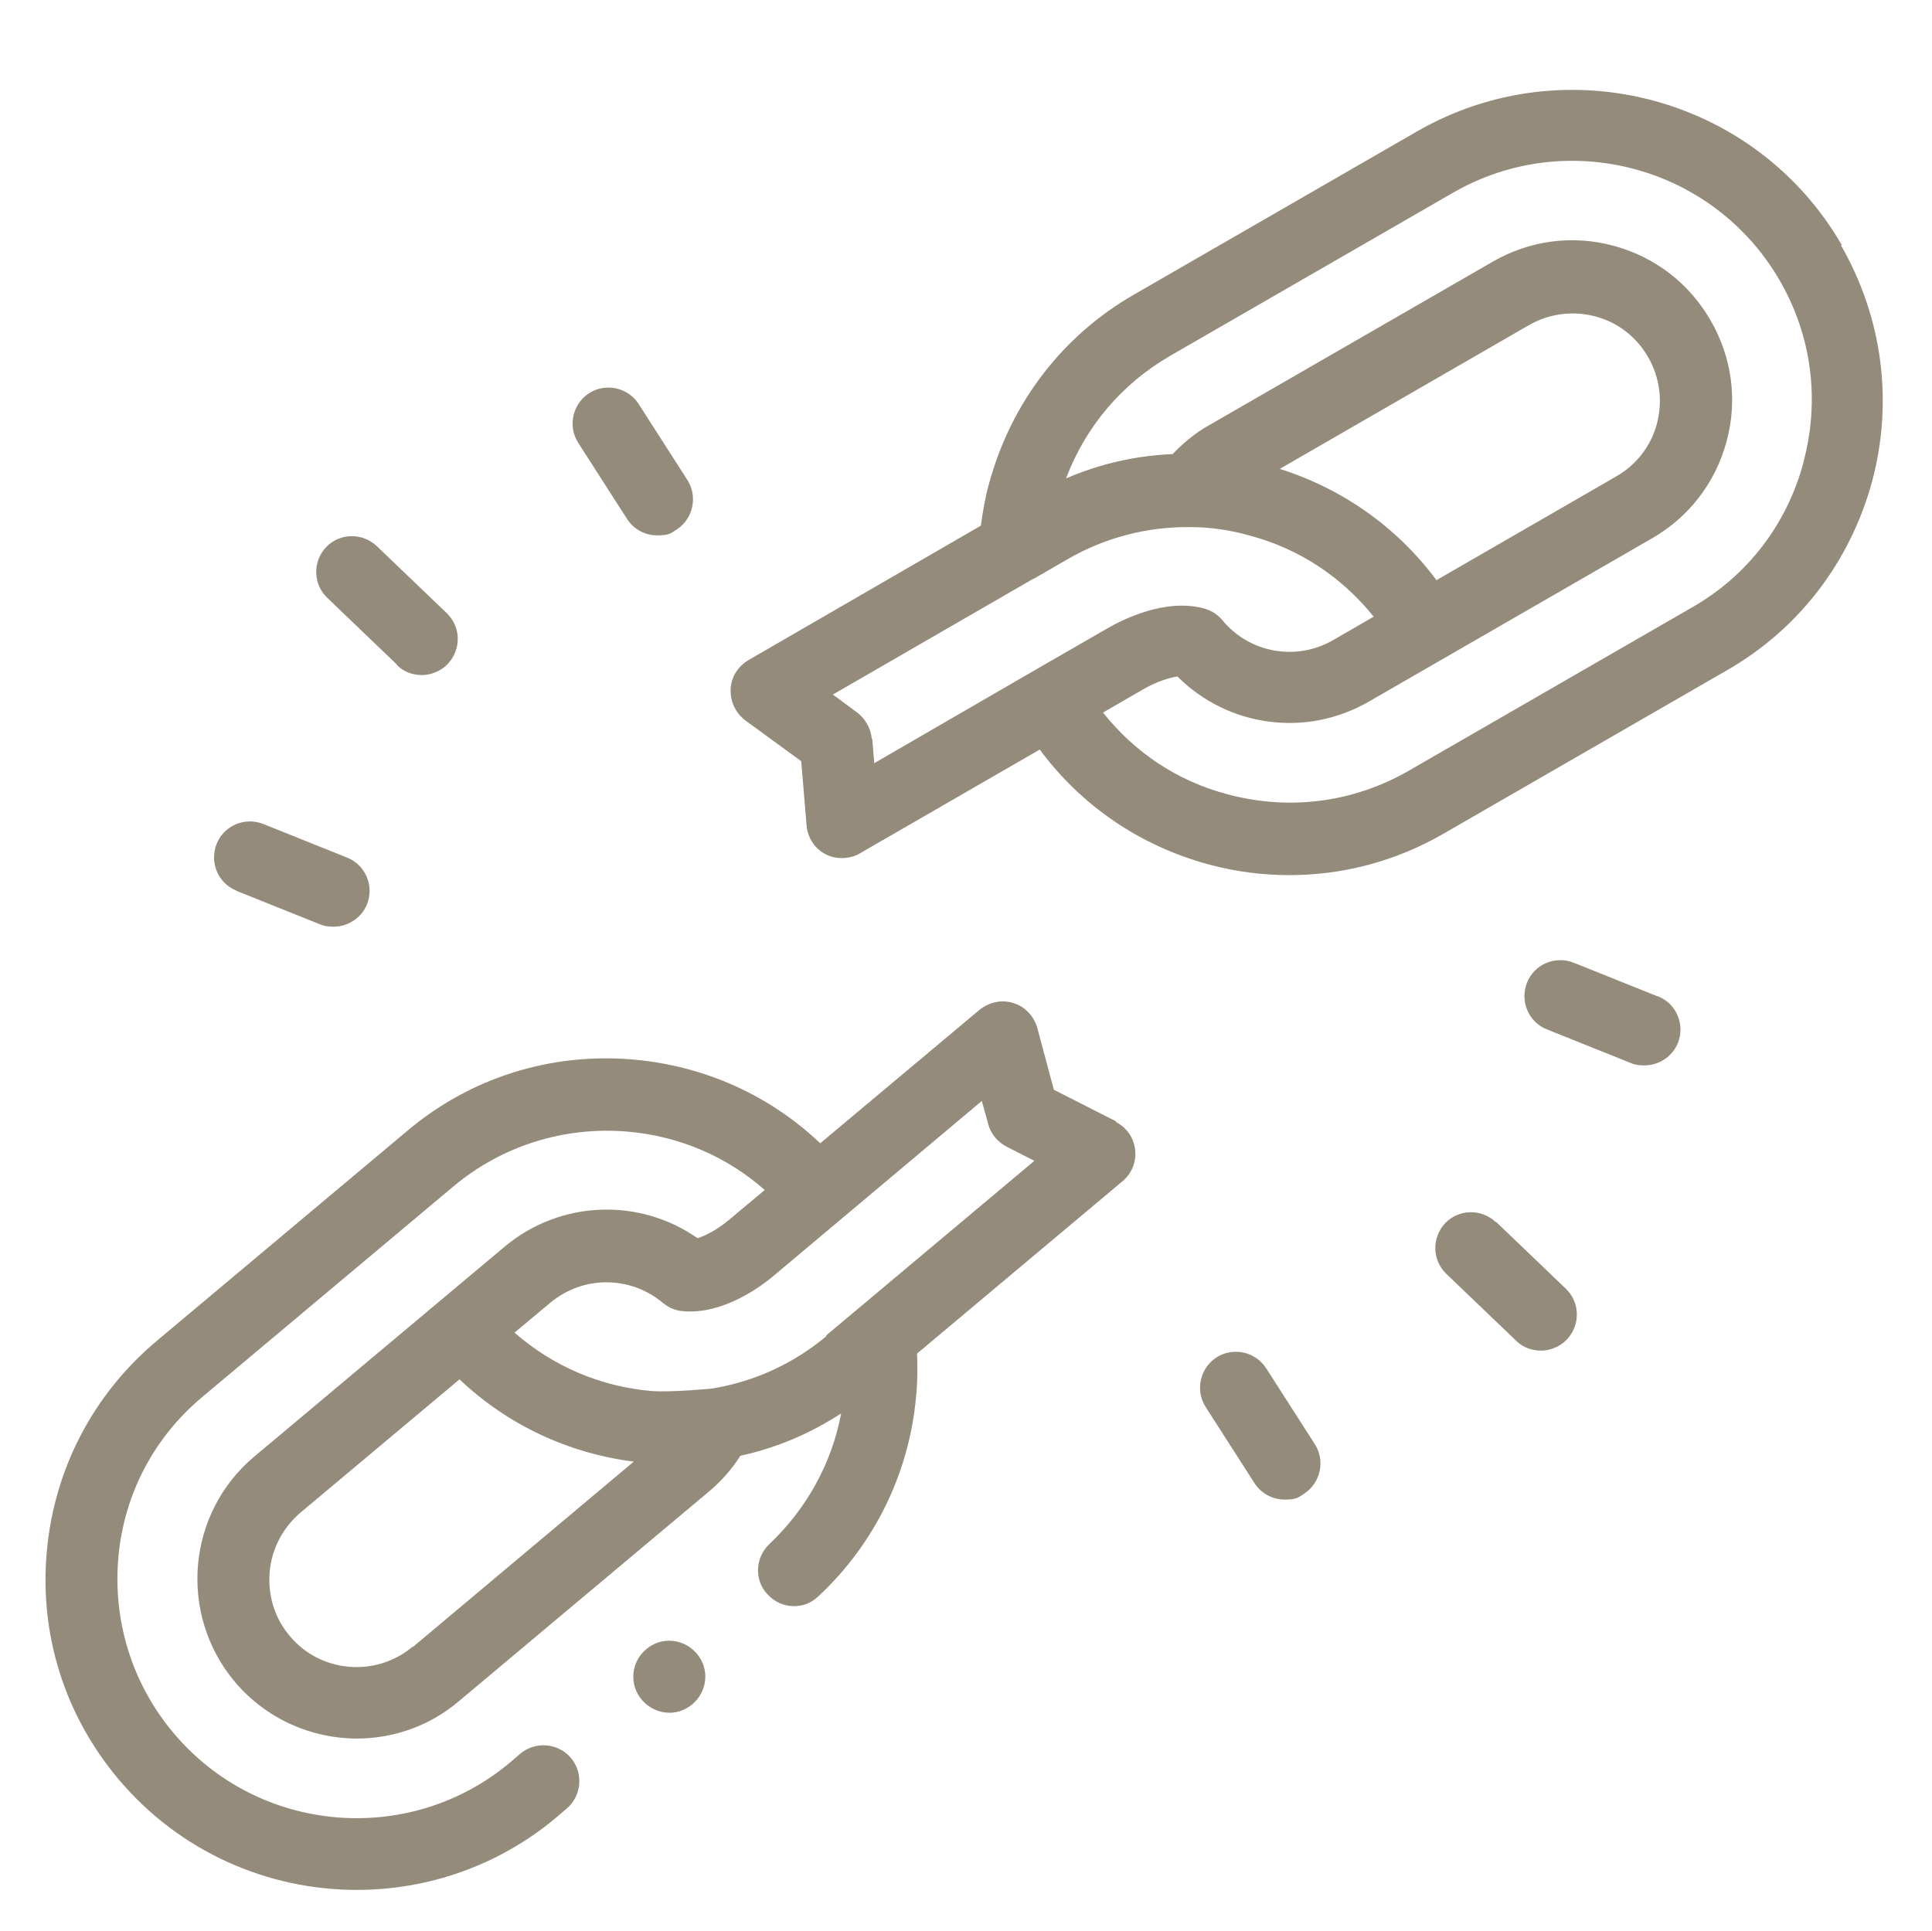 <?xml version="1.0" encoding="UTF-8"?>
<svg id="svg1941" xmlns="http://www.w3.org/2000/svg" xmlns:svg="http://www.w3.org/2000/svg" version="1.1" viewBox="0 0 396.9 396.8">
  <!-- Generator: Adobe Illustrator 29.0.0, SVG Export Plug-In . SVG Version: 2.1.0 Build 186)  -->
  <defs>
    <style>
      .st0 {
        fill: #958b7b;
      }
    </style>
  </defs>
  <path class="st0" d="M132.7,338.9c-3.1,2.6-3.5,7.3-.8,10.4s7.3,3.5,10.4.8,3.5-7.3.8-10.4-7.3-3.5-10.4-.8Z"/>
  <path class="st0" d="M229.3,230.4l-12.8-6.5-3.4-12.7c-.7-2.4-2.5-4.4-4.9-5.1-2.4-.8-5-.2-7,1.4l-32.7,27.4c-10.4-9.9-23.8-15.9-38.3-17.2-17-1.5-33.6,3.7-46.6,14.7l-51.4,43.1c-13.1,11-21.1,26.4-22.6,43.4-1.5,17,3.7,33.5,14.7,46.6,12.6,15,30.7,22.8,49,22.8,14.5,0,29.1-4.9,41-14.9l2.1-1.8c3.1-2.6,3.5-7.3.9-10.4s-7.3-3.5-10.4-.9l-2.1,1.8c-20.7,17.4-51.8,14.7-69.2-6.1-8.4-10-12.4-22.8-11.3-35.8,1.1-13.1,7.3-24.9,17.4-33.3l51.4-43.1c10-8.4,22.8-12.4,35.8-11.3,10.6.9,20.4,5.1,28.2,12l-7.3,6.1c-2.5,2.1-4.9,3.3-6.5,3.8-12-8.4-28.3-7.8-39.7,1.8l-51.4,43.1c-13.8,11.6-15.6,32.3-4,46.2,6.5,7.7,15.8,11.7,25.1,11.7,7.4,0,14.9-2.5,21-7.7l51.4-43.1c2.5-2.1,4.7-4.6,6.4-7.3,7.4-1.6,14.4-4.6,20.7-8.7-1.9,10.2-7.1,19.6-14.7,26.8-3,2.8-3.2,7.5-.4,10.4,1.5,1.6,3.4,2.4,5.4,2.4s3.6-.7,5-2c11.6-10.8,18.7-25.4,20.1-41.1.3-2.9.3-5.9.2-8.8l42.2-35.4c1.9-1.6,2.9-4,2.6-6.5-.3-2.5-1.8-4.6-4-5.7h0ZM84.8,338.3c-7.6,6.4-19,5.4-25.3-2.2-3.1-3.7-4.5-8.3-4.1-13.1.4-4.8,2.7-9.1,6.3-12.2l32.7-27.4c9.8,9.3,22.3,15.2,35.8,16.9l-45.4,38.1ZM169.8,274.5c-6.8,5.7-14.9,9.4-23.6,10.8,0,0-8.3.8-12.3.5-10.6-.9-20.3-5.1-28.2-12l7.3-6.1s0,0,0,0c6.8-5.7,16.5-5.6,23.2,0,1.2,1,2.6,1.6,4.2,1.7,8.1.7,15.9-5,18.8-7.5l42.5-35.7,1.3,4.7c.5,2,1.9,3.7,3.8,4.7l5.7,2.9-42.8,35.9Z"/>
  <path class="st0" d="M378.4,50.4c-17.6-30.5-56.7-41-87.3-23.4l-58.1,33.5c-14.8,8.5-25.3,22.3-29.8,38.8-.8,2.8-1.3,5.8-1.7,8.7l-47.7,27.6c-2.2,1.3-3.6,3.5-3.7,6s1,4.9,3,6.4l11.5,8.4,1.1,13.2c.2,2.5,1.7,4.8,3.9,5.9,1.1.6,2.3.8,3.4.8s2.6-.3,3.7-1l36.9-21.3c8.5,11.5,20.6,19.8,34.7,23.6,5.5,1.5,11.1,2.2,16.6,2.2,11.1,0,22-2.9,31.8-8.6l58.1-33.5c14.8-8.5,25.3-22.3,29.8-38.8,4.4-16.5,2.1-33.7-6.4-48.5ZM179.1,151.8c-.2-2.1-1.3-4.1-3-5.4l-5-3.7,41.2-23.8s0,0,.1,0l6.9-4c7.6-4.4,16.3-6.7,25.1-6.6,0,0,.1,0,.2,0,4,0,8.1.6,12,1.7,10.3,2.7,19.1,8.6,25.6,16.7l-8.3,4.8s0,0,0,0c-7.6,4.4-17.2,2.7-22.8-4.1-1-1.2-2.3-2-3.8-2.4-7.9-2.1-16.5,2.2-19.8,4.1l-15.1,8.7s0,0,0,0,0,0,0,0l-32.8,19-.4-4.9ZM262.8,96.4l51.3-29.6c4.2-2.4,9-3,13.6-1.8,4.6,1.2,8.5,4.2,10.9,8.4,2.4,4.2,3,9,1.8,13.6-1.2,4.6-4.2,8.5-8.4,10.9l-36.9,21.3c-8.1-10.9-19.3-18.8-32.3-22.9ZM370.5,95c-3.4,12.7-11.5,23.3-22.9,29.8l-58.1,33.5c-11.4,6.6-24.6,8.3-37.3,4.9-10.3-2.7-19.1-8.6-25.6-16.8l8.3-4.8c2.8-1.6,5.4-2.4,7-2.6,10.4,10.4,26.5,12.6,39.4,5.1l58.1-33.5c7.6-4.4,13-11.4,15.3-19.9,2.3-8.5,1.1-17.3-3.3-24.9-4.4-7.6-11.4-13-19.9-15.3-8.5-2.3-17.3-1.1-24.9,3.3l-58.1,33.5c-2.9,1.6-5.4,3.7-7.6,6-7.5.3-15,2-21.9,5,4-10.6,11.4-19.4,21.4-25.2l58.1-33.5c23.4-13.5,53.5-5.5,67.1,18,6.6,11.4,8.3,24.6,4.9,37.3h0Z"/>
  <path class="st0" d="M81.6,136.7c1.4,1.4,3.3,2,5.1,2s3.9-.8,5.3-2.3c2.8-3,2.7-7.6-.2-10.4l-14.4-13.8c-3-2.8-7.6-2.7-10.4.2-2.8,3-2.7,7.6.2,10.4l14.4,13.8Z"/>
  <path class="st0" d="M48.5,183l17.2,6.9c.9.4,1.8.5,2.8.5,2.9,0,5.7-1.7,6.9-4.6,1.5-3.8-.3-8.1-4.1-9.6l-17.2-6.9c-3.8-1.5-8.1.3-9.6,4.1-1.5,3.8.3,8.1,4.1,9.6h0Z"/>
  <path class="st0" d="M128.8,106.6c1.4,2.2,3.8,3.4,6.2,3.4s2.8-.4,4-1.2c3.4-2.2,4.4-6.8,2.2-10.2l-10-15.6c-2.2-3.4-6.8-4.4-10.2-2.2-3.4,2.2-4.4,6.8-2.2,10.2l10,15.6Z"/>
  <path class="st0" d="M307.3,251.1c-3-2.8-7.6-2.7-10.4.2-2.8,3-2.7,7.6.2,10.4l14.4,13.8c1.4,1.4,3.3,2,5.1,2s3.9-.8,5.3-2.3c2.8-3,2.7-7.6-.2-10.4l-14.4-13.8Z"/>
  <path class="st0" d="M340.5,204.7l-17.2-6.9c-3.8-1.5-8.1.3-9.6,4.1-1.5,3.8.3,8.1,4.1,9.6l17.2,6.9c.9.4,1.8.5,2.8.5,2.9,0,5.7-1.7,6.9-4.6,1.5-3.8-.3-8.1-4.1-9.6Z"/>
  <path class="st0" d="M260.1,281.1c-2.2-3.4-6.8-4.4-10.2-2.2-3.4,2.2-4.4,6.8-2.2,10.2l10,15.6c1.4,2.2,3.8,3.4,6.2,3.4s2.8-.4,4-1.2c3.4-2.2,4.4-6.8,2.2-10.2l-10-15.6Z"/>
</svg>